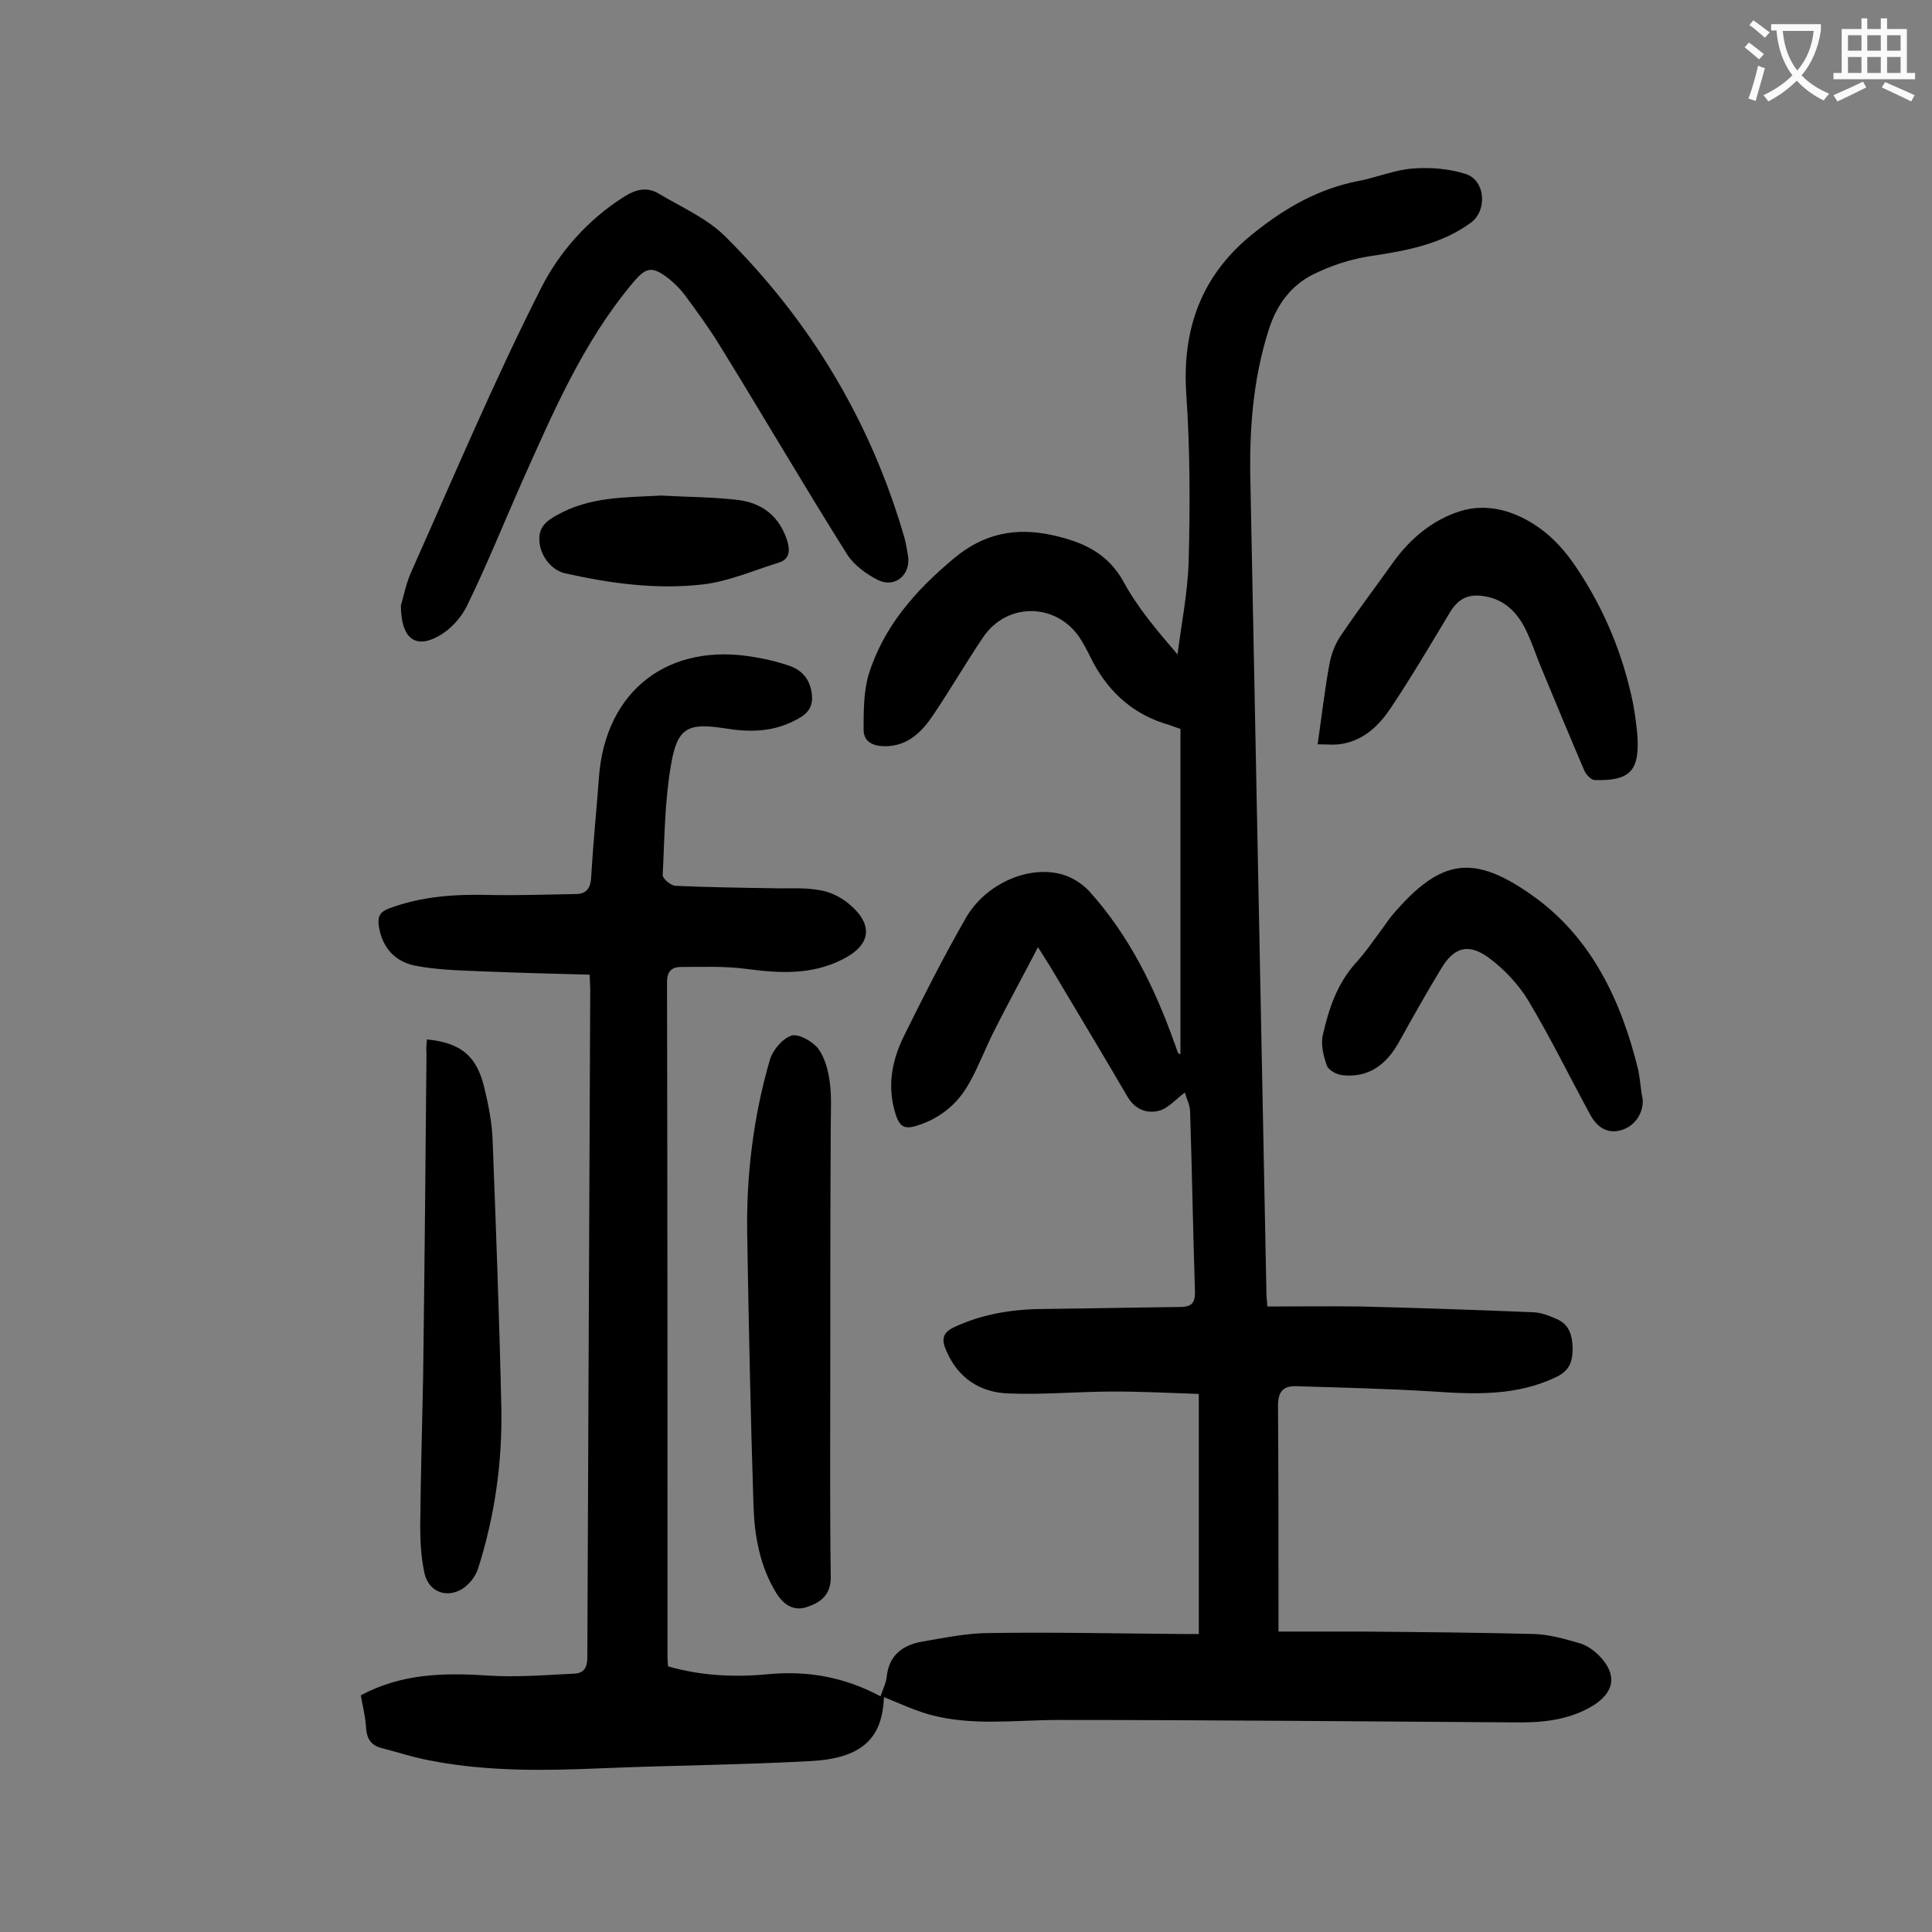 <svg enable-background="new 0 0 400 400" viewBox="0 0 400 400" xmlns="http://www.w3.org/2000/svg"><rect x="0" y="0" width="400" height="400" fill="#808080" stroke="none"/><g fill="#000001"><path d="m182.3 351.2c.6-1.7 1.2-2.9 1.3-4.2.5-4.3 3.3-6.4 7.2-7.1 4.7-.8 9.4-1.8 14.1-1.8 13.2-.2 26.3.1 39.5.2h3.8c0-16.5 0-32.7 0-49.7-5.9-.2-11.7-.5-17.6-.5-7.3 0-14.6.7-21.8.4-5.9-.2-10.5-3.2-12.9-8.9-1-2.3-.8-3.7 1.8-4.9 6.1-2.8 12.4-3.7 19-3.7 9.2-.1 18.3-.3 27.5-.4 2.4 0 3.3-.7 3.2-3.3-.4-12.4-.6-24.8-1-37.1 0-1.3-.7-2.7-1.1-4-2.1 1.6-3.6 3.4-5.5 3.8-2.5.6-4.9-.4-6.4-3-5.3-9.1-10.7-18-16.1-27.1-.6-1-1.3-2-2.4-3.8-3.2 6.2-6.2 11.6-9 17.2-1.8 3.5-3.2 7.3-5.1 10.7-2.1 3.9-5.2 6.8-9.4 8.5-4.3 1.7-5.3 1.2-6.4-3.4-1.2-5.1-.1-10 2.1-14.5 4.1-8.3 8.3-16.6 12.9-24.6 4.1-7.1 13.1-11 20.1-8.9 2 .6 4 1.9 5.4 3.4 8.2 9.1 13.5 19.8 17.6 31.3.3.7.5 1.5.8 2.2 0 .1.2.1.5.3 0-22.5 0-44.8 0-67.4-.7-.2-1.5-.5-2.3-.8-7.1-2-12.2-6.4-15.7-12.8-.8-1.6-1.6-3.2-2.5-4.7-4.7-7.8-15.3-8.2-20.4-.6-3.5 5.2-6.7 10.7-10.2 15.9-2.4 3.6-5.3 6.6-10.1 6.6-2.4 0-4.4-.9-4.4-3.4 0-3.8 0-7.8 1-11.3 3.1-10.1 9.8-17.6 17.7-24.2 6.1-5.1 12.7-6.5 20.4-4.8 6.3 1.4 11.5 3.7 14.8 9.8 2.9 5.3 6.9 10 11.1 14.9.8-6.4 2.1-12.8 2.3-19.2.3-11.6.3-23.2-.5-34.8-.9-13.8 3.4-25 14.3-33.5 6.3-5 13.1-8.9 21.2-10.5 3.8-.7 7.5-2.3 11.3-2.6 3.6-.3 7.5 0 11 1.1 4.2 1.3 4.6 7.7 1 10.2-6.1 4.4-13.2 5.7-20.5 6.8-4.2.6-8.4 2-12.2 3.9-4.5 2.3-7.4 6.3-9 11.3-3.4 10.6-4.1 21.4-3.8 32.4 1.1 55.7 2.2 111.4 3.3 167.1 0 .7.1 1.3.2 2.8 6.5 0 13-.1 19.5 0 11.9.3 23.8.7 35.8 1.2 1.5.1 3 .7 4.4 1.3 2.7 1.1 3.4 3.2 3.5 6.1 0 2.9-.7 4.7-3.4 6-8.1 3.9-16.7 3.6-25.4 3-9.5-.6-18.9-.8-28.4-1.1-2.7-.1-3.8 1.1-3.8 4 .1 15.4.1 30.7.1 46.8h17.4c11.8.1 23.7.2 35.5.5 3.1.1 6.3 1 9.4 1.9 1.5.4 3 1.5 4.1 2.6 3.8 3.9 3.2 7.6-1.4 10.4-5 3-10.6 3.5-16.3 3.4-31.4-.2-62.8-.5-94.2-.5-8.9 0-17.9 1.3-26.7-1.1-3.2-.9-6.2-2.3-9.4-3.6.1-.3-.1 0-.1.3-.4 7.8-4.1 12.3-15 12.9-14.4.8-28.9.9-43.4 1.5-11.7.5-23.4.7-35-1.5-3.5-.6-6.8-1.7-10.3-2.6-2.2-.5-3.3-1.7-3.5-4.1-.1-2.3-.7-4.6-1.1-6.9 8.4-4.5 17.1-4.7 26.2-4.1 6 .4 12.1-.1 18.1-.4 1.9-.1 2.6-1.3 2.6-3.3.2-46.1.4-92.2.6-138.3 0-.9-.1-1.7-.1-3.1-7.6-.2-15.1-.4-22.5-.7-4.6-.2-9.3-.3-13.8-1.2-4.2-.9-6.8-3.9-7.4-8.4-.2-1.8.3-2.7 2.1-3.4 6.9-2.6 14-3 21.2-2.8 5.8.1 11.7-.1 17.5-.2 2.3 0 3.1-1.3 3.2-3.6.4-6.8 1.1-13.7 1.6-20.5 1.3-18.1 14.5-28.2 32.5-24.9 2.4.4 4.8 1 7.1 1.8 2.7 1 4.2 3 4.5 6s-1.5 4.3-3.8 5.4c-4.6 2.3-9.3 2.3-14.2 1.5-7.7-1.2-9.9-.2-11.2 7.7-1.3 7.5-1.3 15.1-1.7 22.7 0 .7 1.7 2.2 2.7 2.2 6.7.3 13.4.4 20.2.5 3.2.1 6.4-.2 9.6.4 2.1.3 4.3 1.4 5.9 2.7 5.4 4.4 4.8 8.7-1.3 11.7-6.4 3.2-13 2.8-19.8 1.9-4.5-.6-9-.4-13.5-.4-1.8 0-2.9.8-2.9 3.1.1 46.7.1 93.3.1 140 0 .5.1 1.1.1 1.7 7 2 14 2.3 21 1.6 8-.7 15.5.6 23 4.6z"/><path d="m83 125.3c.5-1.5 1-4.3 2.1-6.8 8.8-19.7 17.2-39.7 27-59 3.7-7.3 9.6-14 17-18.7 2.5-1.6 4.8-2.2 7.3-.7 4.7 2.8 10 5.1 13.8 8.9 17.7 17.6 30.2 38.5 37.1 62.5.3 1.2.5 2.4.7 3.6.6 3.9-2.7 6.7-6.2 5-2.4-1.2-5-3.1-6.4-5.3-9-14.3-17.5-28.9-26.4-43.3-2.2-3.6-4.7-7-7.2-10.4-.9-1.2-2-2.3-3.2-3.3-3.6-2.8-4.8-2.6-7.7.9-10.2 12.2-16.4 26.7-22.8 41-3.8 8.6-7.3 17.3-11.4 25.7-1.2 2.5-3.5 5-5.9 6.3-4.8 2.7-7.8.5-7.8-6.4z"/><path d="m171.9 284.5c0 14-.1 28.1.1 42.1 0 3.5-2 5.1-4.6 6-2.8 1.1-5-.1-6.7-2.8-3.4-5.6-4.5-11.8-4.7-18.1-.6-18.8-1-37.6-1.3-56.3-.2-12.2 1.3-24.3 4.7-36 .6-2 2.6-4.4 4.5-5 1.5-.4 4.3 1.2 5.5 2.7 1.4 1.9 2.1 4.6 2.4 7 .4 2.9.2 6 .2 8.9-.1 17.3-.1 34.4-.1 51.5z"/><path d="m272.8 154.1c.9-6.2 1.5-11.6 2.5-16.9.4-2 1.2-4 2.3-5.6 3.5-5.2 7.3-10.2 11-15.4 3.5-4.8 8-8.5 13.5-10.3 5.8-1.9 11.7-.1 16.6 3.4 3 2.1 5.6 5.1 7.6 8.1 5.8 8.6 9.7 18 11.8 28.2.4 2.2.7 4.4.9 6.6.5 7.4-1.5 9.5-8.8 9.3-.8 0-1.8-1.1-2.2-2-3-7-5.9-14-8.8-21-1.2-2.8-2.1-5.8-3.5-8.5-1.6-3.1-4-5.6-7.6-6.4-3.9-.9-6.2.2-8.1 3.5-3.9 6.5-7.8 13.1-12 19.4-2.4 3.6-5.5 6.7-10.1 7.5-1.6.3-3.2.1-5.1.1z"/><path d="m88.4 215.2c6.9.7 10.2 3.3 11.8 9.7.9 3.7 1.7 7.6 1.8 11.4.7 18.4 1.4 36.9 1.8 55.4.2 11.2-1.4 22.3-4.8 33-.5 1.6-1.8 3.3-3.2 4.2-3.3 2.1-7 .7-7.9-3.1-.7-3.2-.9-6.5-.9-9.8.1-10.3.4-20.6.6-30.8.3-22.3.5-44.7.7-67-.1-1 0-2 .1-3z"/><path d="m340.1 227.6c.2 2.8-1.6 5.6-4.5 6.4-2.8.8-4.9-.6-6.3-3.1-4.3-7.9-8.2-15.9-12.8-23.6-2.1-3.5-5.1-6.7-8.4-9.1-4.2-3-7.1-2-9.7 2.3-3.1 5.1-6 10.3-8.9 15.5-2.6 4.5-6.2 7.2-11.6 6.6-1.2-.1-2.9-1.1-3.2-2-.7-2-1.3-4.4-.8-6.4 1.2-5.3 2.9-10.4 6.6-14.6 2.2-2.4 4.1-5.2 6.1-7.9.6-.8 1.1-1.6 1.8-2.4 10-11.7 16.8-12.5 29-3.8s18.3 21.8 21.8 36.1c.4 2.1.5 4.1.9 6z"/><path d="m136.9 102.6c5.3.3 10.6.3 15.8.9 5.1.6 8.7 3.4 10.3 8.5.6 2 .5 3.8-1.8 4.5-5.2 1.6-10.4 3.9-15.7 4.5-9.6 1.1-19.1-.2-28.5-2.3-2.7-.6-5-3.4-5.3-6.4-.3-2.9 1.1-4.3 3.7-5.7 6.8-3.8 14.1-3.6 21.5-4z"/></g><path d="m362.1 8.8c1.1.8 2.1 1.6 3.1 2.4l-1 1.1c-1.3-1.1-2.3-2-3-2.5zm1.9 4.8c.5.2.9.4 1.4.5-.6 2.3-1.3 4.5-1.9 6.8l-1.5-.5c.8-2.1 1.4-4.3 2-6.8zm-1-9.4c1.3.9 2.4 1.8 3.4 2.5l-1 1.1c-1.4-1.2-2.4-2.1-3.2-2.6zm3.7 2.2v-1.4h10.3v1.2c-.5 3.6-1.8 6.8-4 9.4 1.5 1.6 3.4 2.8 5.7 3.8-.3.4-.7.8-1.1 1.4-2.3-1.1-4.1-2.5-5.6-4.1-1.6 1.6-3.6 3.1-5.9 4.3-.3-.5-.7-.9-1-1.3 2.4-1.1 4.4-2.5 6-4.1-1.9-2.5-3-5.6-3.3-9.3h-1.1zm8.8 0h-6.4c.3 3.3 1.3 6 3 8.2 2-2.3 3.1-5.1 3.4-8.2z" fill="#fafafb"/><path d="m385.3 3.8h1.3v2.2h2.8v-2.2h1.3v2.2h4.1v9.1h1.7v1.3h-16.9v-1.3h1.7v-9.1h4.1v-2.2zm.4 13.1.7 1.2c-1.8.9-3.8 1.9-6 2.9-.2-.4-.5-.8-.8-1.3 2.3-1 4.3-1.9 6.1-2.8zm-3.1-6.4h2.8v-3.2h-2.8zm0 4.6h2.8v-3.3h-2.8zm4-4.6h2.8v-3.2h-2.8zm0 4.6h2.8v-3.3h-2.8zm3.7 1.9c2.1.9 4.1 1.8 6.1 2.7l-.7 1.3c-2.2-1.1-4.2-2-6.1-2.9zm3.2-9.7h-2.8v3.2h2.8zm-2.8 7.8h2.8v-3.3h-2.8z" fill="#fafafb"/></svg>
